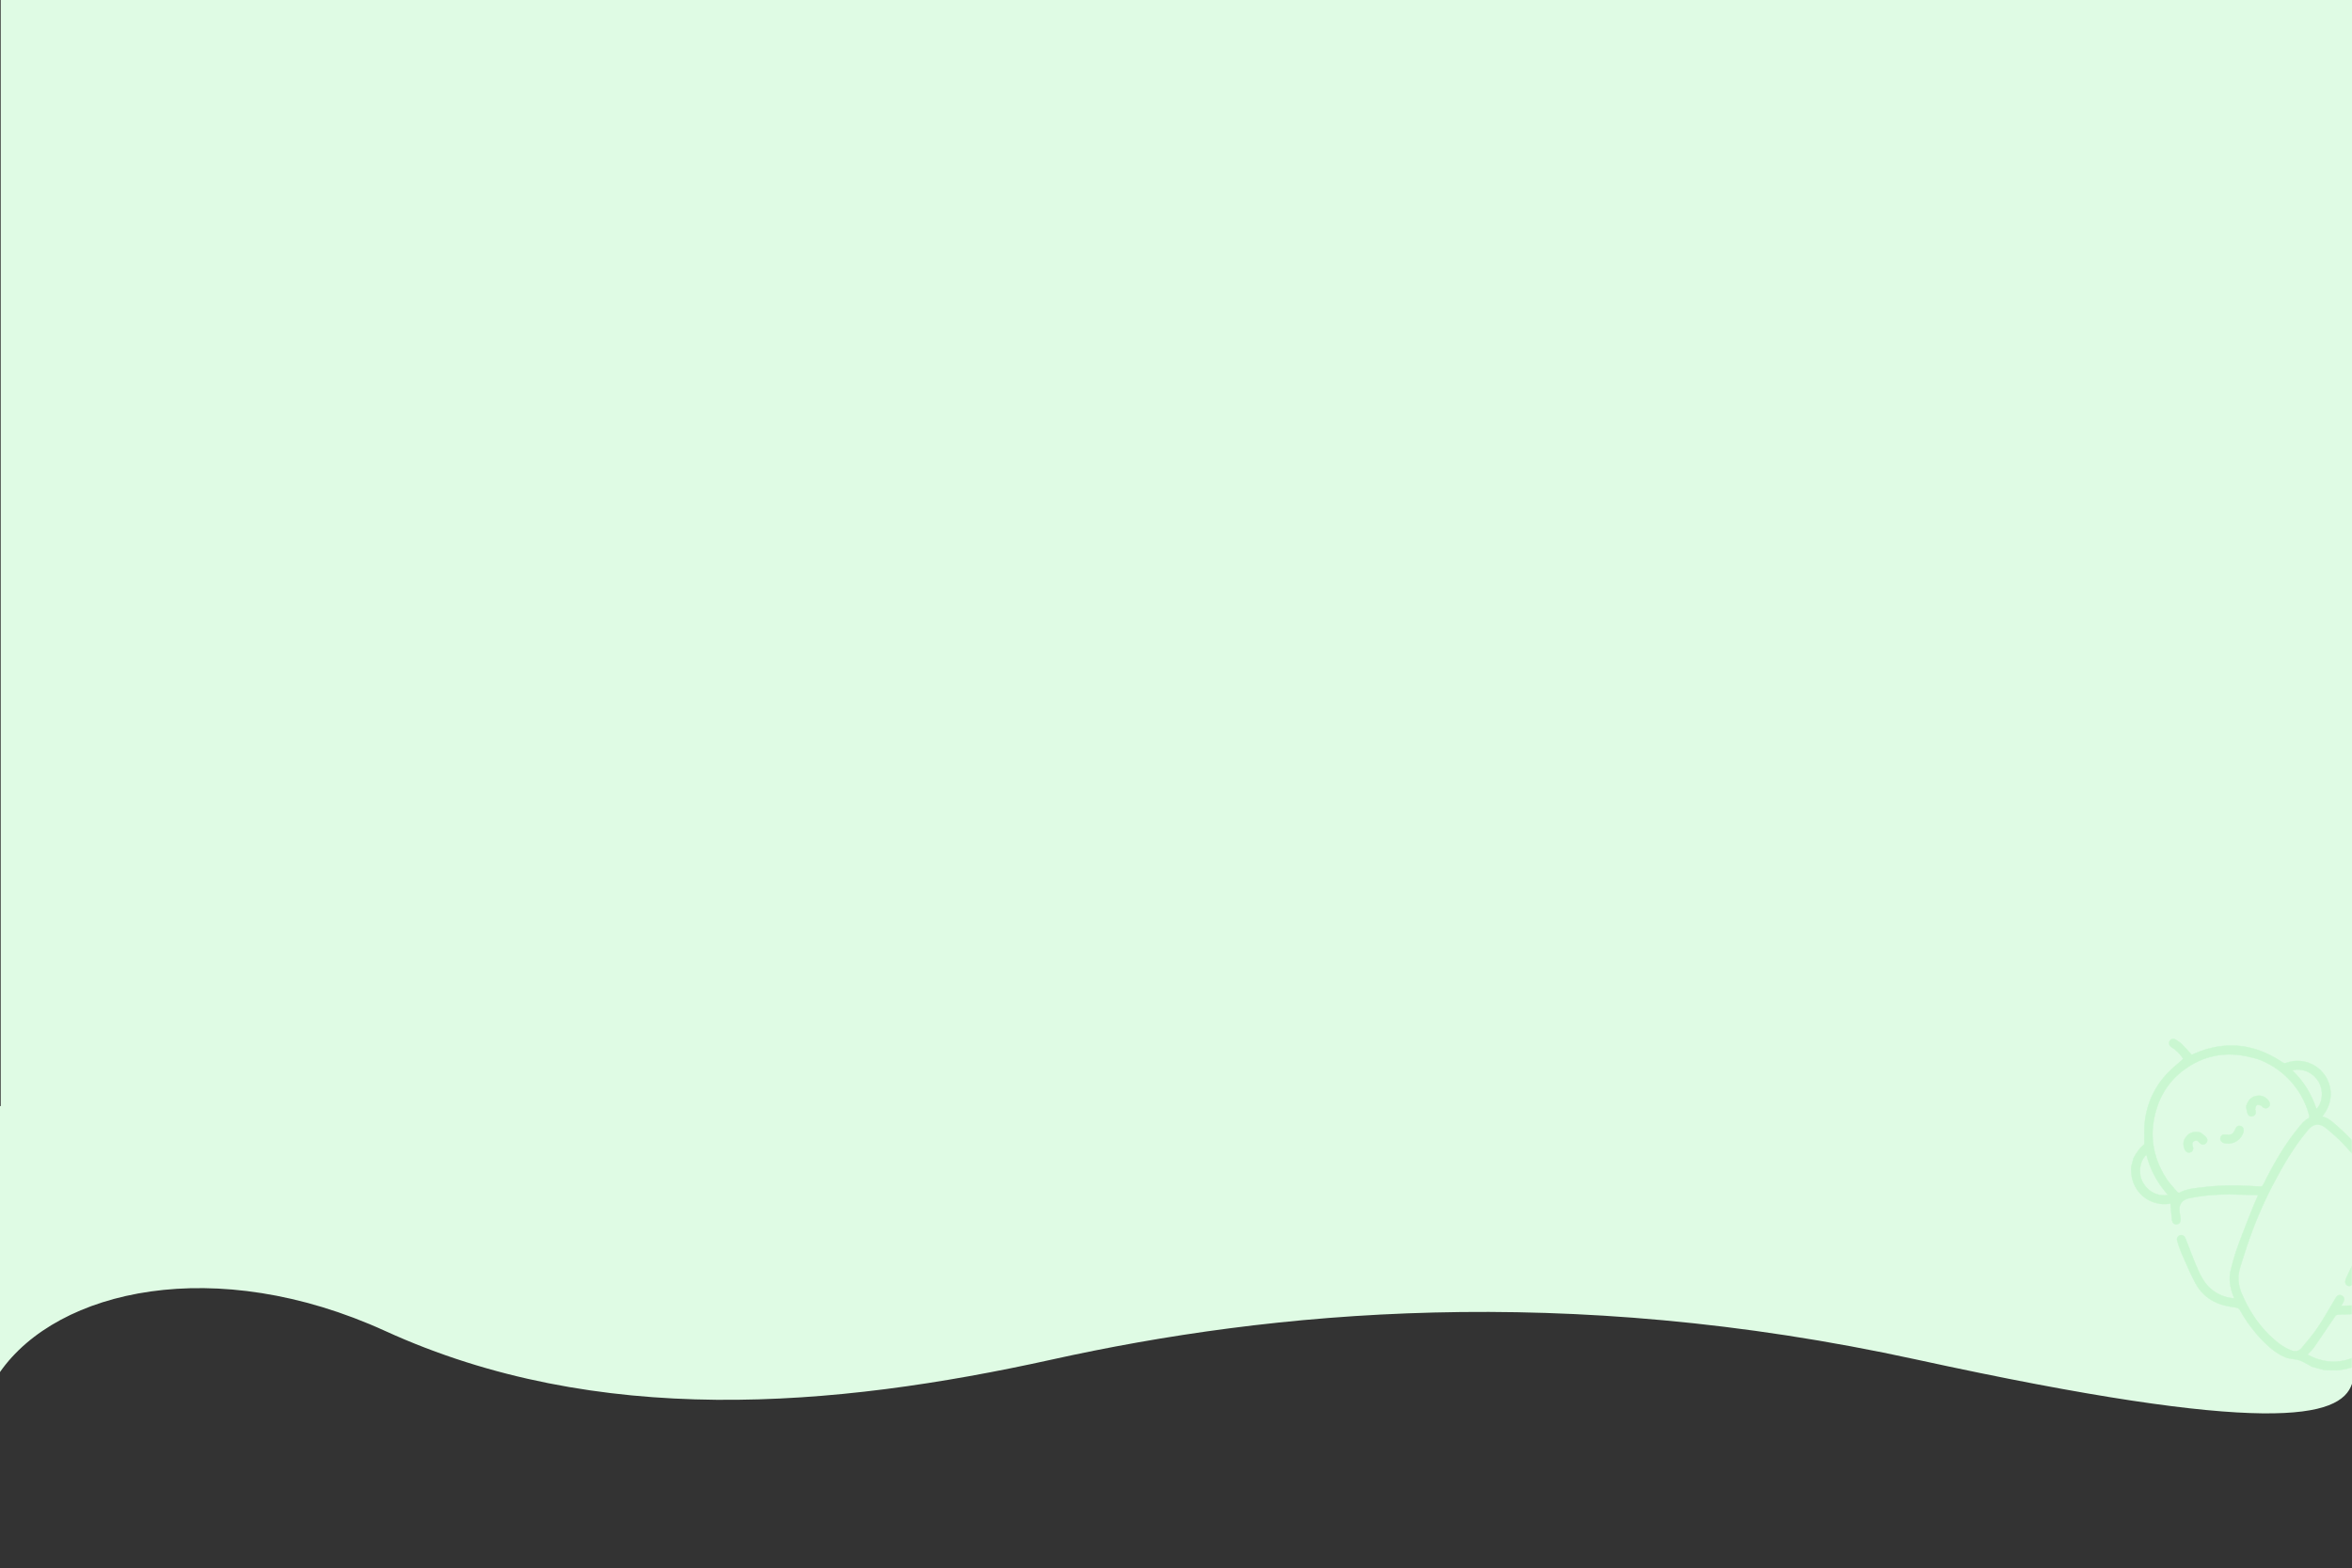 <svg xmlns="http://www.w3.org/2000/svg" width="1282" height="855" fill="none" xmlns:v="https://vecta.io/nano"><rect width="100%" height="100%" fill="#333333" stroke="none"/><g fill="#dffbe4"><path d="M.378 0h1281.62v651H.378z"/><path d="M1044.56 741.188c192.37 41.952 231.31 31.883 237.44 13.207V645.63L0 603v145c31.442-45.06 117.466-64.613 210.027-22.35 115.7 52.828 243.947 41.952 363.365 15.538s278.796-41.953 471.168 0z"/></g><mask id="A" maskUnits="userSpaceOnUse" x="0" y="0" width="1282" height="855" mask-type="alpha"><path fill="#f1f9ff" d="M0 0h1282v855H0z"/></mask><g mask="url(#A)"><path d="M1168.53 624.082c.29-.229.28-.927.3-1.408.07-3.565-.14-7.157.23-10.691.95-9.898 5.16-19.2 11.96-26.452 2.73-2.942 5.91-5.456 9-8.241a1.2 1.2 0 0 0-.16-.302 21.31 21.31 0 0 0-6.16-6.056c-1.51-1.005-1.79-2.389-.93-3.594.8-1.114 2.15-1.246 3.59-.249a18.25 18.25 0 0 1 2.86 2.14c1.85 1.86 3.58 3.828 5.43 5.822.14-.044.28-.097.42-.157 17.13-7.837 33.44-6.186 48.97 4.232.86.577 1.55.536 2.43.247 3.46-1.187 7.2-1.294 10.72-.308a18.02 18.02 0 0 1 8.99 5.829c2.34 2.81 3.77 6.265 4.1 9.905a17.99 17.99 0 0 1-2.26 10.479c-.63 1.156-1.4 2.234-2.19 3.453 3.35.8 5.65 3.027 8.02 5.094 7.98 6.987 14.72 15.04 20.6 23.831 3.28 4.895 5.8 10.038 5.95 16.14.14 4.972-1.45 9.503-3.19 14.01-.17.366-.25.77-.22 1.173a2.41 2.41 0 0 0 .38 1.132c1.15 1.973 2.26 3.969 3.27 6.017 3.49 7.13 6.07 14.558 6.77 22.524.37 4.313.23 8.616-2.5 12.374-.26.358-.26.98-.22 1.483.22 4.941-.46 9.732-2.46 14.293-5.21 11.914-14.37 18.583-27.2 20.114-2.69.318-5.46.002-8.19-.022l-6.63-1.779c-1.94-1.057-3.87-2.167-5.84-3.143-.83-.345-1.7-.586-2.59-.716-1.96-.408-4.05-.474-5.87-1.209-5.29-2.136-9.48-5.872-13.36-9.936-4.5-4.756-8.39-10.058-11.57-15.783a2.66 2.66 0 0 0-1.38-1.258c-1.39-.375-2.85-.533-4.28-.775-8.14-1.373-14.66-5.346-18.6-12.663-2.96-5.462-5.34-11.24-7.85-16.928-.85-2.064-1.56-4.18-2.14-6.335a2.23 2.23 0 0 1-.12-.887c.02-.3.11-.593.24-.862.14-.268.33-.507.56-.701a2.29 2.29 0 0 1 .78-.427c1.16-.4 2.35.147 2.93 1.379.18.375.29.78.44 1.164 2.07 5.201 3.98 10.48 6.24 15.611 1.72 3.879 3.63 7.712 6.89 10.637a21.56 21.56 0 0 0 13.09 5.527l-.48-1.341c-1.79-4.649-2.57-9.437-1.32-14.316 1.1-4.316 2.31-8.626 3.83-12.808 2.51-6.917 5.26-13.747 7.94-20.597.93-2.346 1.99-4.637 3.03-7.072a6.4 6.4 0 0 0-1.05-.209l-14.28-.299c-7.41-.014-14.79.531-22.06 2.053-4.05.843-5.95 3.46-5.39 7.494l.53 3.533c.23 1.763-.52 2.984-1.91 3.193-1.47.22-2.52-.638-2.73-2.486-.35-2.888-.56-5.805-.84-8.777-.03-.008-.38.03-.73.082a18.07 18.07 0 0 1-7.47-.505c-2.43-.687-4.69-1.875-6.63-3.487s-3.52-3.613-4.64-5.873-1.76-4.73-1.87-7.251c-.05-1.024-.04-2.03-.05-3.072l1.29-4.803c1.54-2.641 3.14-5.232 5.58-7.187zm95.3-34.293c-2.95-5.037-9.04-7.767-14.37-6.227 6.25 5.975 10.47 13.006 13.15 21.065 3.36-3.333 4.06-9.98 1.22-14.838zm36.14 124.49c-.12-.033-.28-.13-.38-.101-8.14 2.098-16.47 2.257-24.8 2.478-1.07.025-1.6.379-2.19 1.273l-11.16 16.405c-1.02 1.464-2.36 2.709-3.63 4.135 18.99 10.923 42.15-2.683 42.14-24.195l.02.005zm-78.07-9.113c4.62 10.965 11.3 20.405 20.82 27.647a29.44 29.44 0 0 0 5.52 3.127c2.29 1.068 4.61 1.066 6.35-1.086 3.01-3.687 6.14-7.302 8.79-11.235 3.32-4.933 6.21-10.154 9.29-15.245.28-.496.59-.973.94-1.425.8-.97 1.84-1.2 2.91-.582a2.15 2.15 0 0 1 1.08 1.195 2.14 2.14 0 0 1-.05 1.611c-.33.861-.82 1.663-1.37 2.748 7.28-.234 14.37-.384 21.3-2.1 4-.992 5.01-2.113 5.25-7.211.3-6.281-1.34-12.235-3.55-18.024-1.26-3.286-2.84-6.441-4.28-9.657l-.47-.007-1.97 4.219-9.23 19.528c-1 2.105-2.28 2.868-3.65 2.192-1.27-.637-1.69-2.1-.65-4.304 4.46-9.356 8.85-18.746 12.96-28.252 1.75-4.057 3.59-8.176 3.73-12.781.12-4.056-.68-7.86-2.75-11.324-6.71-11.174-14.88-21.101-25.12-29.232-3.5-2.781-6.73-2.449-9.63.982-7.01 8.265-12.56 17.491-17.65 26.999a228.75 228.75 0 0 0-15.07 34.438c-1.54 4.521-2.97 9.075-4.38 13.642-1.47 4.797-1.09 9.517.86 14.132l.02.005zm-35.06-55.247c.22.262.89.477 1.14.338 4.03-2.251 8.53-2.453 12.93-3.001 10.26-1.29 20.56-1.061 30.85-.385 1 .066 1.46-.211 1.91-1.104 5.12-10.255 10.66-20.261 17.83-29.253 2.03-2.537 3.9-5.26 6.86-6.908.29-.163.46-.968.35-1.392-1.79-6.826-5.16-13.134-9.84-18.416a44.95 44.95 0 0 0-17.09-11.987c-2.06-.822-4.29-1.19-6.44-1.766-12.2-2.758-23.58-.696-33.88 6.484a40.63 40.63 0 0 0-15.69 21.074c-4.54 13.734-2.76 26.719 4.99 38.847 1.72 2.689 4.01 5.015 6.08 7.469zm-19.3-6.241c2.58 5.59 8.23 8.817 14.21 7.786-5.77-6.456-9.71-13.652-11.75-21.906-3.71 3.137-4.51 9.654-2.45 14.116l-.01.004zm23.26-17.092c.64 1.462 1.84 2.065 3.09 1.635s1.84-1.677 1.32-3.177c-.41-1.218-.42-2.29.8-2.97s2.04-.057 2.83.847c1.08 1.214 2.38 1.349 3.41.469s1.24-2.25.15-3.446c-1-1.114-2.3-1.974-2.89-2.476-3.54-.783-5.9-.122-7.69 2.007-1.8 2.129-2.12 4.539-1.02 7.111zm33.5-23.371a24.13 24.13 0 0 0 .8 3.852 2.18 2.18 0 0 0 .45.821 2.12 2.12 0 0 0 .75.561c.28.131.59.2.91.2s.63-.067.91-.197c1.23-.48 1.7-1.634 1.29-3.09-.07-.249-.28-.533-.21-.727.26-.776.4-1.869.95-2.17.56-.3 1.6.088 2.39.236.2.054.34.374.52.544 1.05 1.088 2.3 1.246 3.32.452 1.01-.795 1.17-2.195.25-3.473-1.64-2.27-3.91-3.237-6.64-2.781-2.82.482-4.61 2.225-5.69 5.772zm-14.01 17.024c-.32 1.35.53 2.538 2.08 2.957a8.68 8.68 0 0 0 6.38-.867 8.66 8.66 0 0 0 4.02-5.024c.47-1.636-.01-2.872-1.31-3.366s-2.42.082-3.1 1.707c-1.11 2.636-2.23 3.294-5.05 2.925-1.68-.24-2.71.337-3.02 1.668z" fill="#caf7d1" stroke="#caf7d1" stroke-width=".2"/></g></svg>